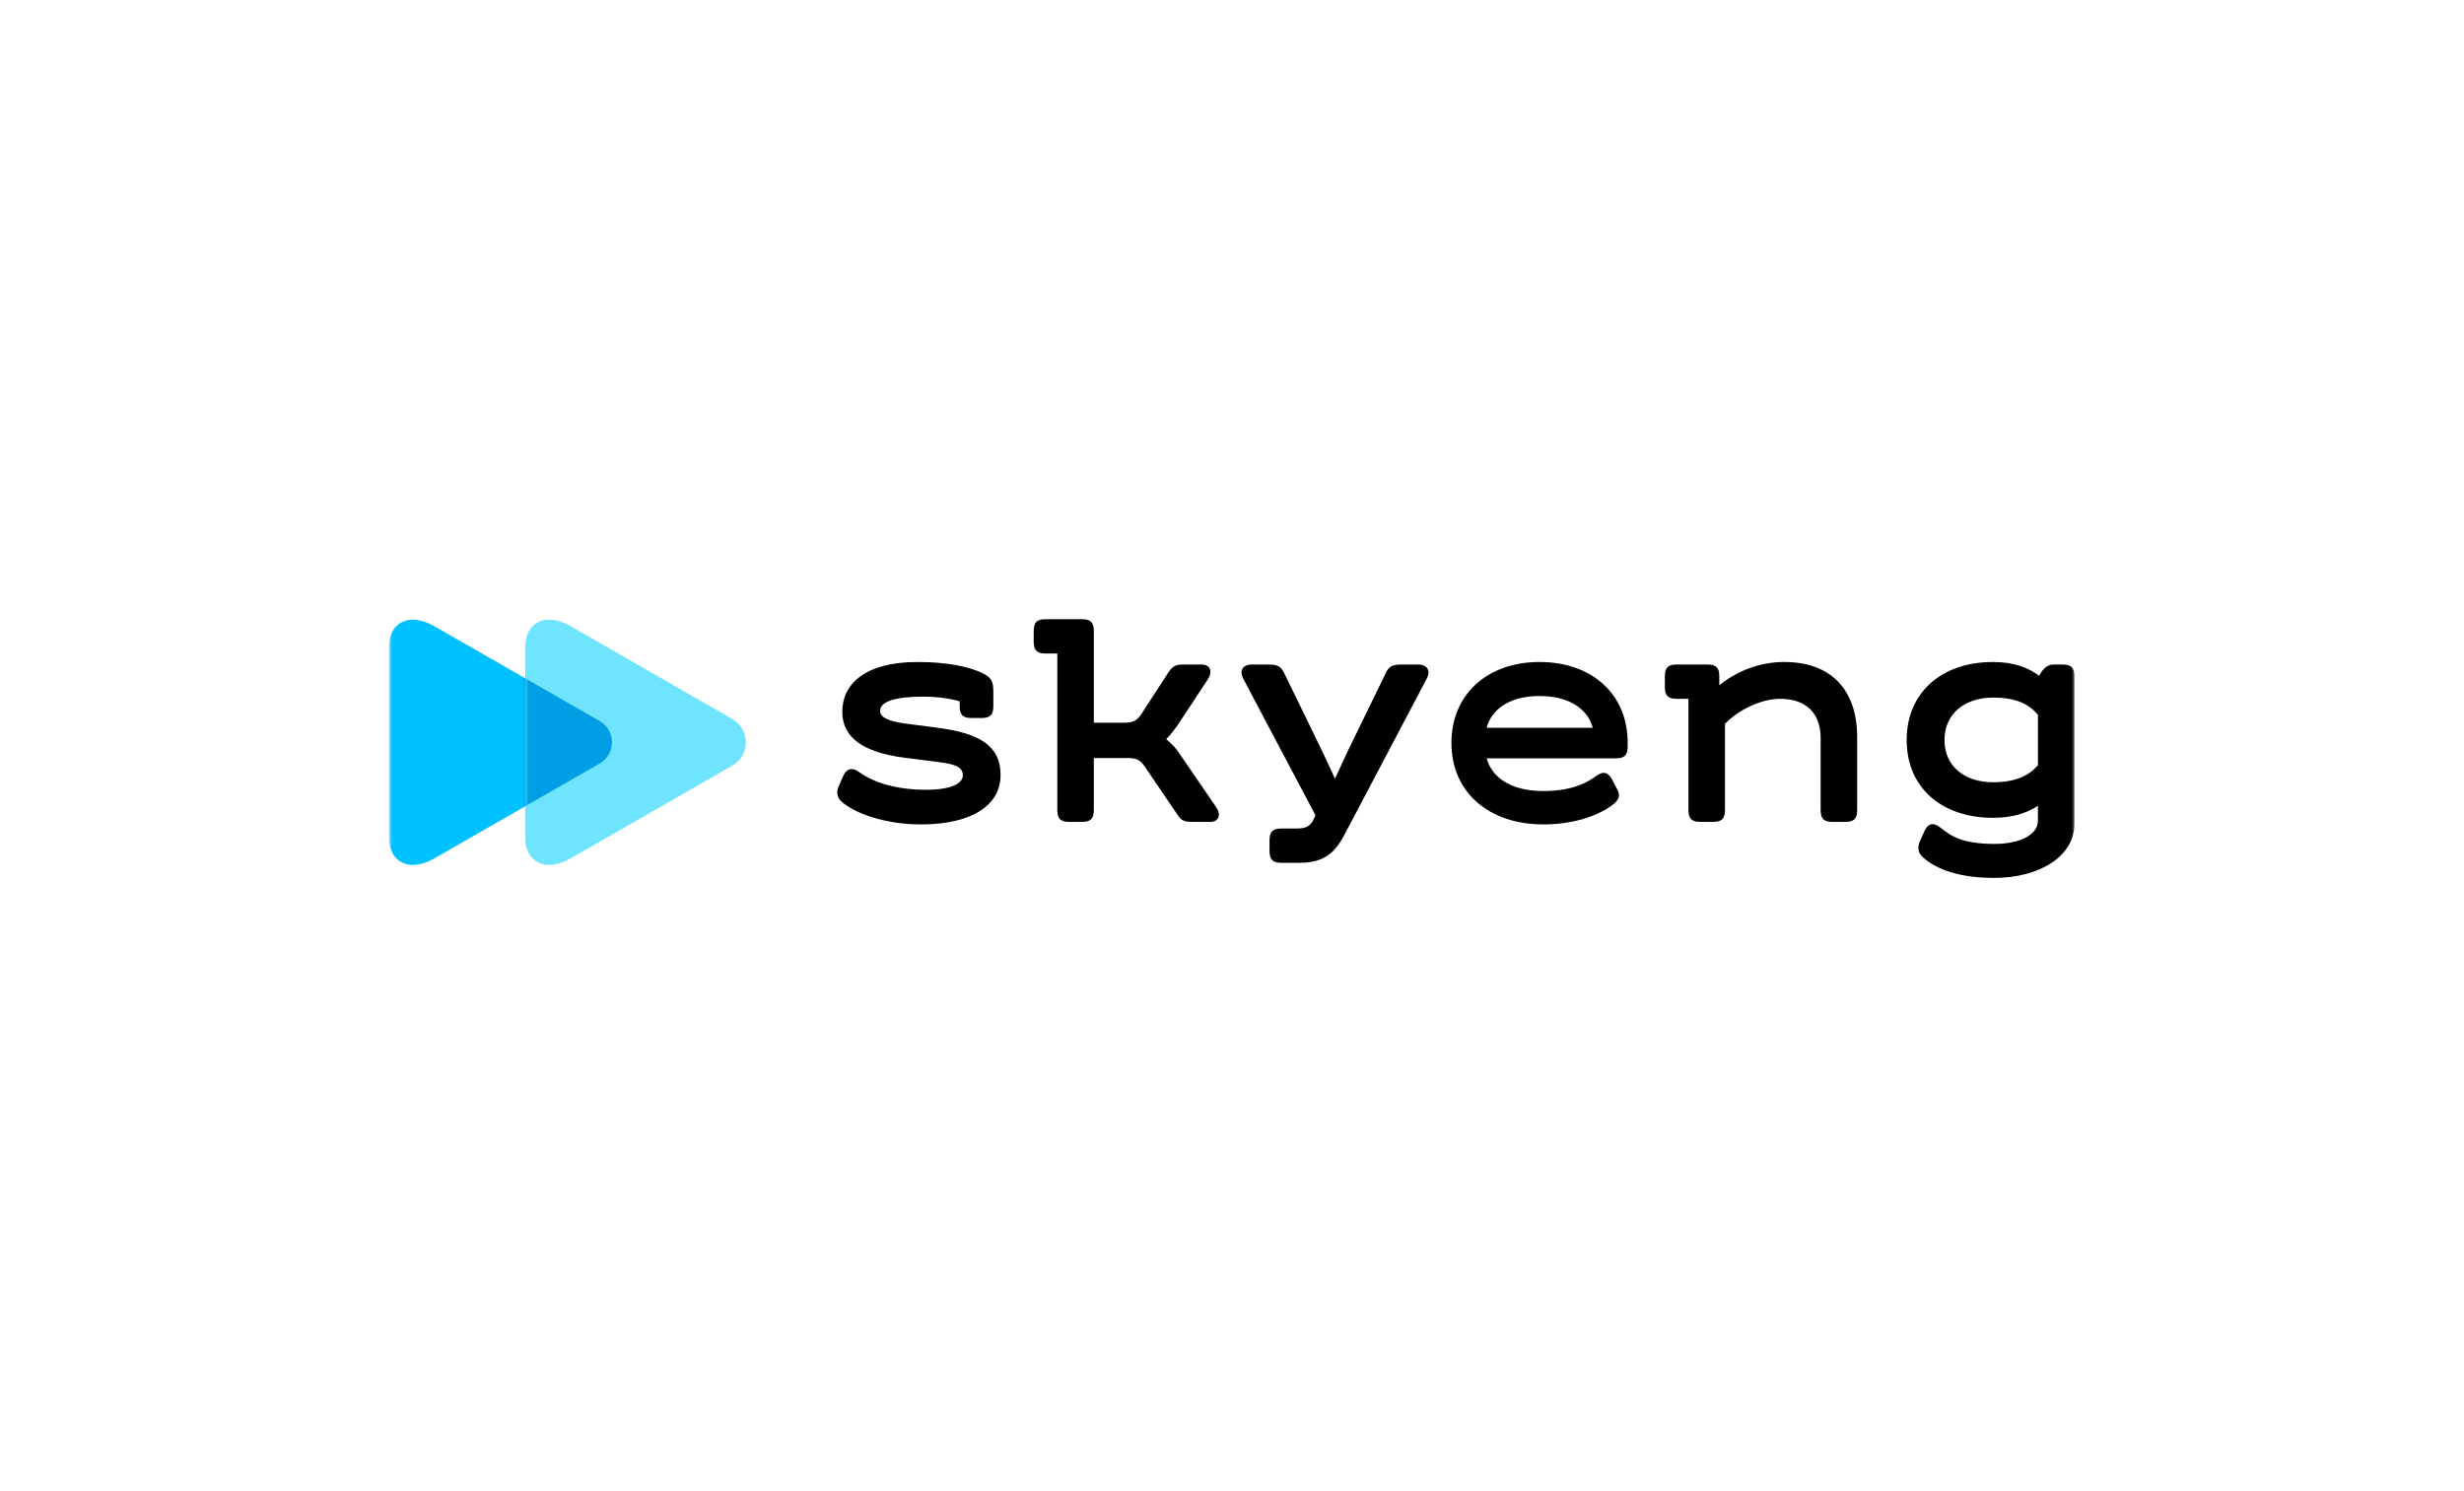 <svg width="380" height="230" viewBox="0 0 380 230" fill="none" xmlns="http://www.w3.org/2000/svg">
<rect width="380" height="230" fill="white"/>
<mask id="mask0_64_8323" style="mask-type:luminance" maskUnits="userSpaceOnUse" x="60" y="70" width="260" height="90">
<path d="M320 70.287H60V159.032H320V70.287Z" fill="white"/>
</mask>
<g mask="url(#mask0_64_8323)">
<path d="M129.318 121.333L130.045 119.682C130.531 118.566 131.405 118.275 132.52 119.099C134.656 120.653 138.15 121.818 142.81 121.818C146.791 121.818 148.489 120.8 148.489 119.585C148.489 118.225 147.082 117.837 144.752 117.545L139.461 116.868C133.103 116.043 129.899 113.76 129.899 109.78C129.899 105.509 133.394 102.11 141.498 102.11C146.012 102.11 148.925 102.79 150.817 103.517C152.904 104.342 153.195 105.022 153.195 106.722V108.906C153.195 110.266 152.709 110.751 151.35 110.751H149.846C148.487 110.751 148.002 110.266 148.002 108.906V108.177C147.128 107.886 144.944 107.45 142.372 107.45C137.908 107.45 135.723 108.274 135.723 109.634C135.723 110.652 137.032 111.235 139.41 111.576L144.603 112.256C150.962 113.08 154.311 114.975 154.311 119.537C154.311 124.197 149.894 127.16 142.031 127.16C136.256 127.16 131.597 125.314 129.752 123.616C129.075 122.984 128.977 122.157 129.318 121.333Z" fill="black"/>
<path d="M186.598 126.769H183.928C182.619 126.769 182.181 126.575 181.551 125.604L176.504 118.176C175.777 117.157 175.242 116.914 173.738 116.914H168.691V124.924C168.691 126.284 168.206 126.769 166.846 126.769H164.905C163.545 126.769 163.06 126.284 163.06 124.924V100.798H161.265C159.905 100.798 159.42 100.313 159.42 98.953V97.352C159.42 95.993 159.905 95.507 161.265 95.507H166.846C168.206 95.507 168.691 95.993 168.691 97.352V111.479H173.205C174.709 111.479 175.244 111.237 175.971 110.216L180.193 103.712C180.873 102.693 181.309 102.499 182.62 102.499H185.29C186.746 102.499 187.037 103.664 186.211 104.877L181.503 112.014C181.018 112.694 180.435 113.421 179.853 114.004C180.435 114.489 181.259 115.314 181.6 115.8L187.521 124.441C188.345 125.606 188.054 126.769 186.598 126.769Z" fill="black"/>
<path d="M195.786 131.236V129.635C195.786 128.275 196.271 127.789 197.63 127.789H199.96C201.367 127.789 202.047 127.498 202.582 126.382L202.873 125.752L191.759 104.732C191.08 103.469 191.613 102.498 193.069 102.498H195.593C196.903 102.498 197.486 102.74 197.971 103.663L202.63 113.226C203.698 115.41 204.91 117.935 205.881 120.119C206.852 117.983 207.968 115.557 209.036 113.42L213.791 103.663C214.227 102.742 214.859 102.498 216.169 102.498H218.693C220.15 102.498 220.683 103.469 220.003 104.732L207.336 128.762C205.879 131.529 204.181 133.083 200.395 133.083H197.629C196.271 133.081 195.786 132.595 195.786 131.236Z" fill="black"/>
<path d="M251.021 114.537V115.12C251.021 116.479 250.536 116.965 249.177 116.965H229.277C229.956 119.537 232.528 122.013 238.013 122.013C242.915 122.013 245.148 120.411 246.167 119.682C247.282 118.858 248.059 119.147 248.641 120.265L249.466 121.866C249.902 122.691 249.66 123.323 248.931 123.953C247.863 124.875 244.223 127.158 238.011 127.158C229.663 127.158 223.84 122.254 223.84 114.585C223.84 107.059 229.421 102.108 237.429 102.108C245.439 102.108 251.021 107.012 251.021 114.537ZM229.277 112.256H245.634C245.003 109.731 242.43 107.353 237.43 107.353C232.431 107.353 229.907 109.731 229.277 112.256Z" fill="black"/>
<path d="M286.413 113.71V124.924C286.413 126.284 285.927 126.769 284.567 126.769H282.626C281.266 126.769 280.781 126.284 280.781 124.924V113.855C280.781 109.923 278.451 107.787 274.52 107.787C271.462 107.787 267.822 109.679 266.025 111.669V124.922C266.025 126.282 265.54 126.767 264.18 126.767H262.239C260.879 126.767 260.394 126.282 260.394 124.922V107.787H258.599C257.239 107.787 256.754 107.301 256.754 105.942V104.34C256.754 102.98 257.239 102.495 258.599 102.495H263.306C264.666 102.495 265.151 102.98 265.151 104.34V105.699C267.773 103.563 271.315 102.106 275.15 102.106C282.431 102.108 286.413 106.429 286.413 113.71Z" fill="black"/>
<path d="M319.922 104.342V127.062C319.922 132.11 314.487 135.412 307.546 135.412C300.995 135.412 297.889 133.47 296.48 132.16C295.801 131.53 295.704 130.703 296.043 129.879L296.769 128.228C297.305 127.015 298.177 126.771 299.244 127.645C300.944 129.005 302.594 130.121 307.495 130.17C311.863 130.17 314.29 128.569 314.29 126.626V124.296C312.542 125.412 310.405 126.141 307.348 126.141C299.486 126.141 294.049 121.529 294.049 114.15C294.049 106.772 299.484 102.11 307.348 102.11C310.745 102.11 312.979 103.081 314.485 104.247C314.873 103.422 315.65 102.499 316.619 102.499H318.077C319.437 102.497 319.922 102.982 319.922 104.342ZM314.294 118.033V110.266C312.934 108.615 310.944 107.596 307.353 107.596C303.033 107.596 299.879 110.072 299.879 114.15C299.879 118.229 303.033 120.655 307.353 120.655C310.896 120.653 312.886 119.634 314.294 118.033Z" fill="black"/>
<path d="M67.021 132.384C62.935 134.729 60 132.774 60 129.298C60 125.598 60 114.495 60 114.495C60 114.495 60 103.391 60 99.691C60 96.215 62.933 94.261 67.021 96.606C73.384 100.257 92.473 111.216 92.473 111.216C95.011 112.673 95.011 116.315 92.473 117.772C92.473 117.774 73.384 128.732 67.021 132.384Z" fill="#00C1FF"/>
<path d="M88.031 132.384C83.945 134.729 81.01 132.774 81.01 129.298C81.01 125.598 81.01 114.495 81.01 114.495C81.01 114.495 81.01 103.391 81.01 99.691C81.01 96.215 83.943 94.261 88.031 96.606C94.254 100.178 112.924 110.896 112.924 110.896C115.712 112.495 115.712 116.494 112.924 118.094C112.922 118.094 94.254 128.812 88.031 132.384Z" fill="#6FE4FF"/>
<mask id="mask1_64_8323" style="mask-type:alpha" maskUnits="userSpaceOnUse" x="81" y="95" width="35" height="39">
<path d="M88.038 132.382C83.953 134.727 81.018 132.772 81.018 129.296C81.018 125.596 81.018 114.493 81.018 114.493C81.018 114.493 81.018 103.389 81.018 99.689C81.018 96.213 83.951 94.259 88.038 96.604C94.262 100.176 112.932 110.894 112.932 110.894C115.719 112.493 115.719 116.492 112.932 118.092C112.93 118.092 94.262 128.81 88.038 132.382Z" fill="#6FE4FF"/>
</mask>
<g mask="url(#mask1_64_8323)">
<path d="M67.019 132.382C62.933 134.727 59.998 132.772 59.998 129.296C59.998 125.596 59.998 114.493 59.998 114.493C59.998 114.493 59.998 103.389 59.998 99.689C59.998 96.213 62.931 94.259 67.019 96.604C73.382 100.255 92.471 111.214 92.471 111.214C95.009 112.671 95.009 116.313 92.471 117.77C92.471 117.77 73.382 128.73 67.019 132.382Z" fill="#009EE4"/>
</g>
</g>
</svg>
